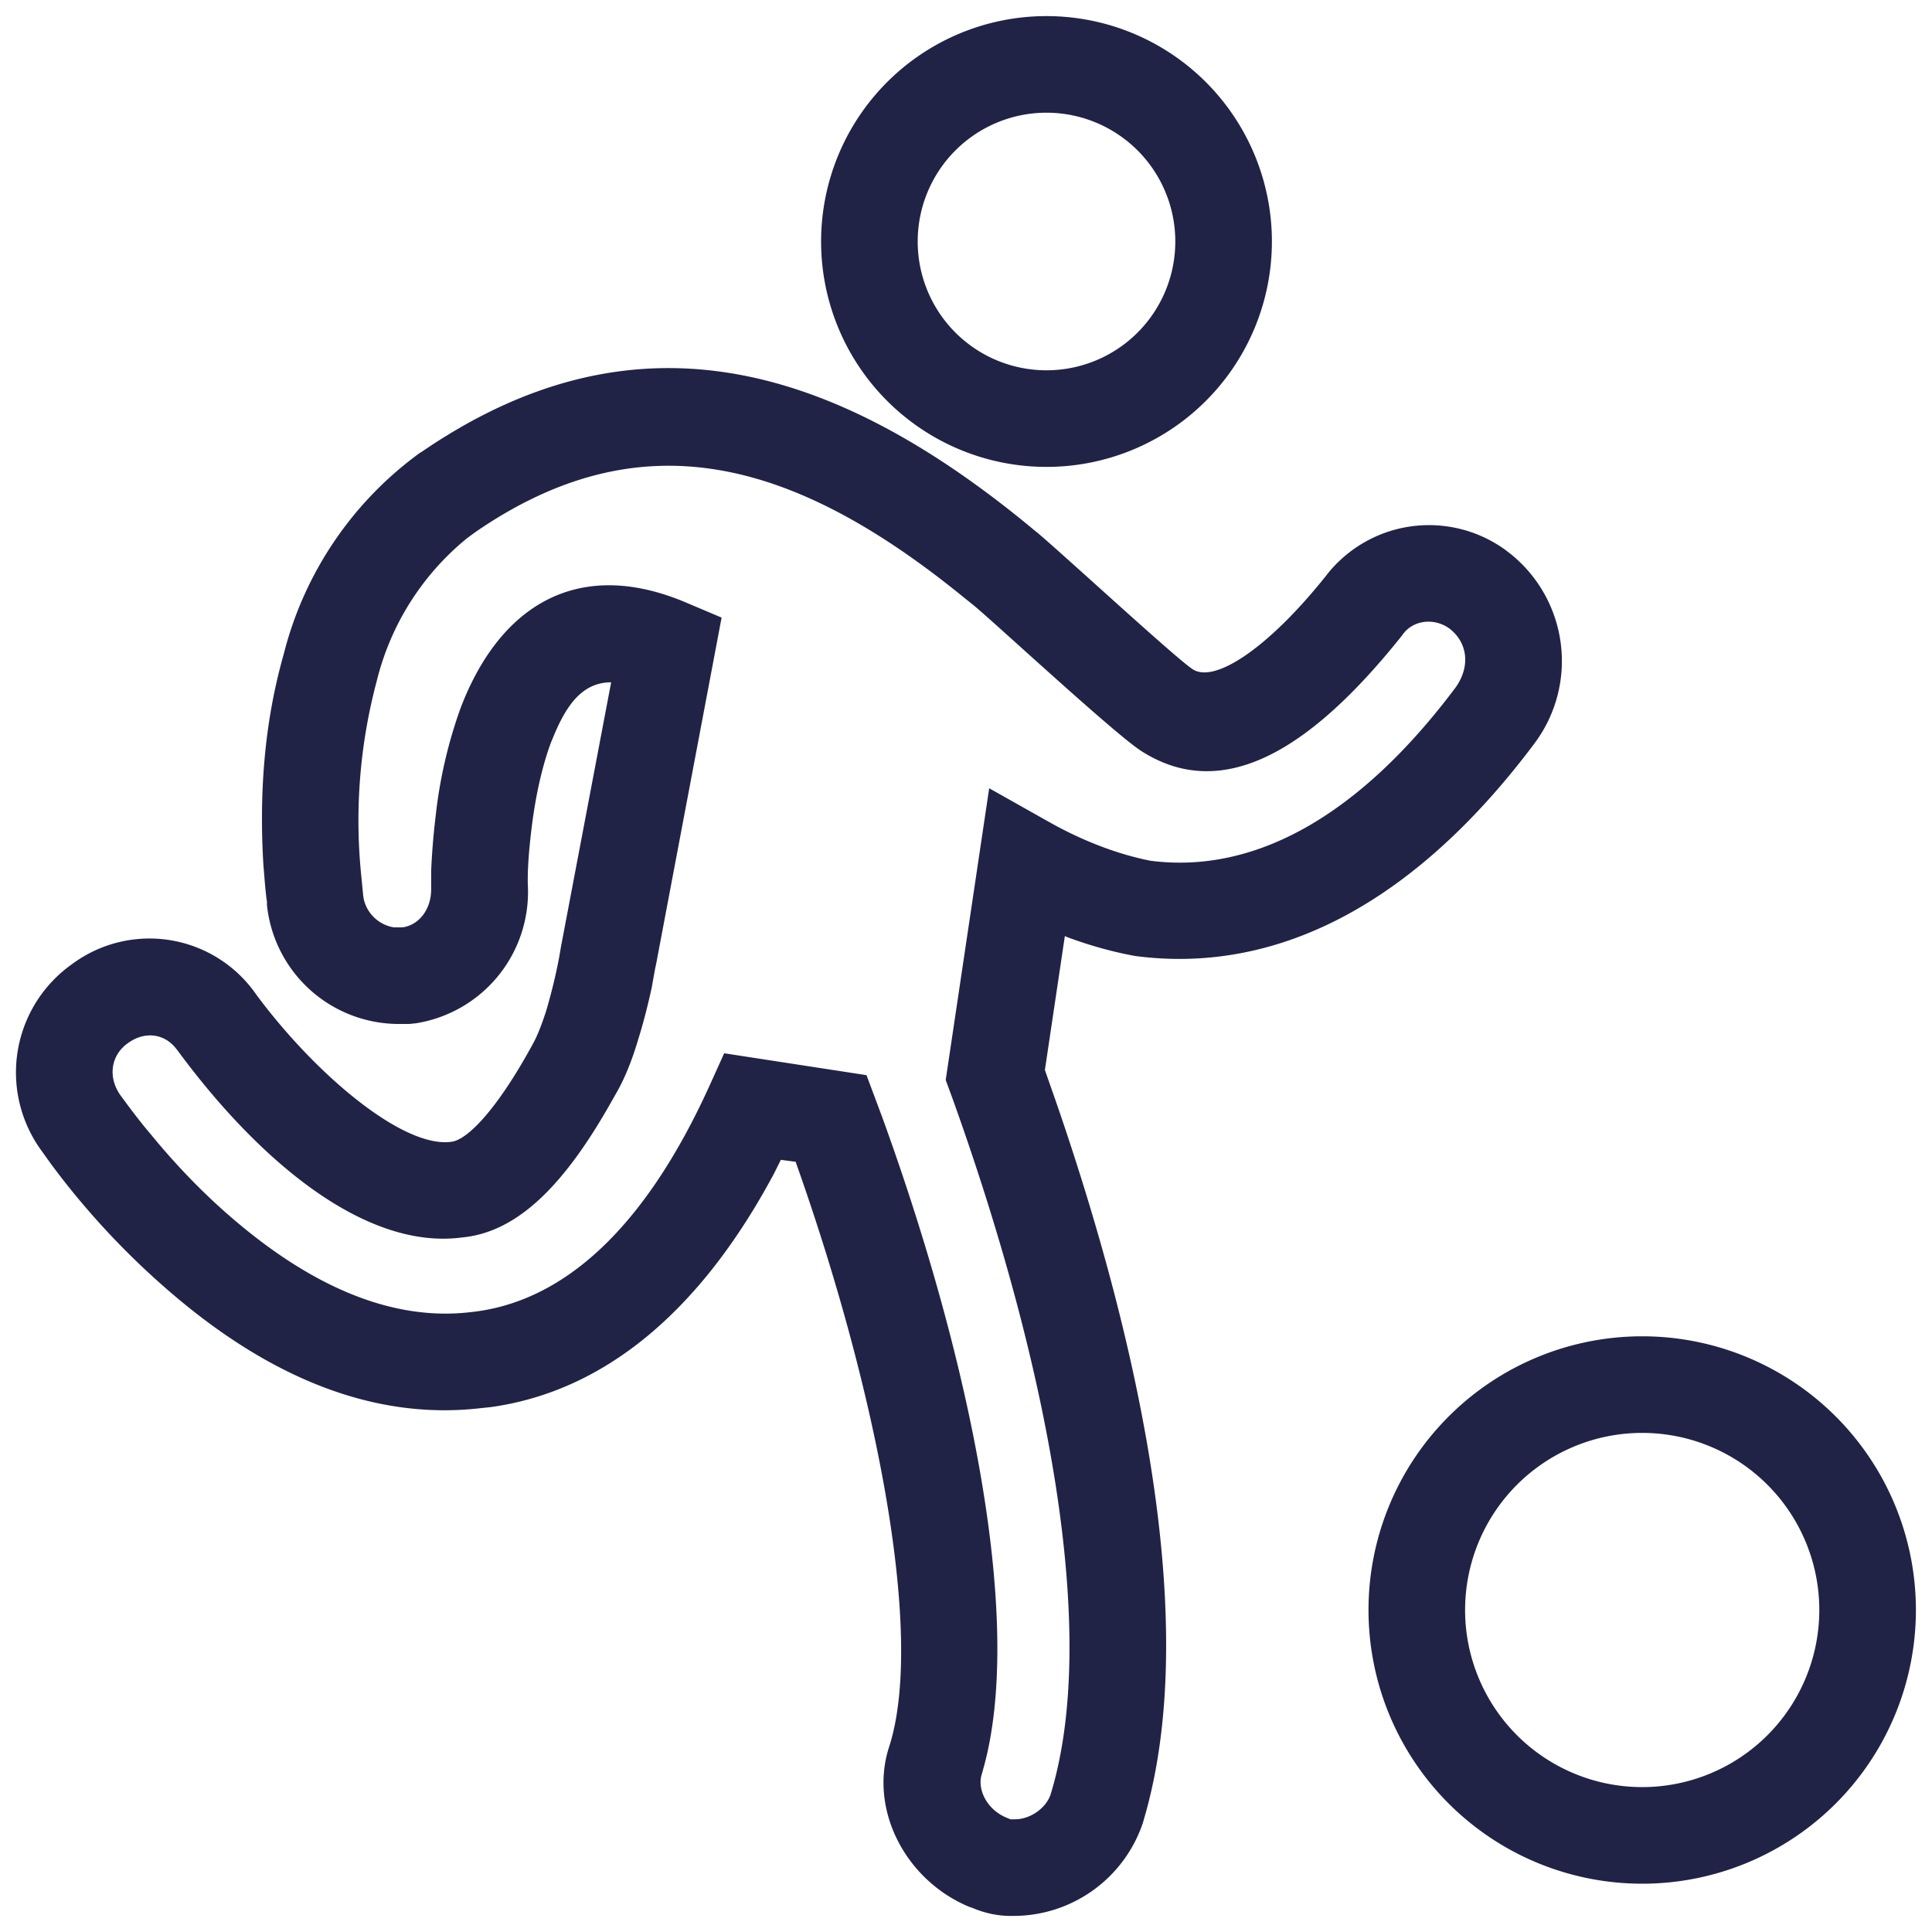 <?xml version="1.0" encoding="UTF-8" ?><svg xmlns='http://www.w3.org/2000/svg' width='60' height='60' viewBox='0 0 60 60'> <g fill='#202346'><path d='M32.5.5a7 7 0 1 0 0 14 7 7 0 0 0 0-14Zm0 3a4 4 0 1 1 0 8 4 4 0 0 1 0-8Z' /><path d='M13.07 14.05h-.01a11.07 11.07 0 0 0-4.25 6.27c-.62 2.18-.76 4.4-.63 6.54l.04.49c.03.36.07.7.07.62v.13a4.12 4.12 0 0 0 4.05 3.7h.37l.2-.02a4.13 4.13 0 0 0 3.48-4.34v-.13c0-.4.04-.95.12-1.6.12-.98.32-1.89.6-2.65l.08-.19c.45-1.1.96-1.65 1.74-1.68h.05l-1.56 8.22-.06.35a17.2 17.2 0 0 1-.4 1.64c-.13.4-.26.74-.39.98l-.06.11c-1.08 1.97-2 2.92-2.5 2.97-1.5.2-4.22-2.1-6.05-4.57a4.03 4.03 0 0 0-5.72-.95 4.12 4.12 0 0 0-.97 5.77l.33.46a24.35 24.35 0 0 0 3.89 4.13c2.95 2.48 6.13 3.82 9.45 3.43l.29-.03c3.56-.49 6.53-3 8.8-7.24l.22-.44.46.06.02.06c2.47 6.97 3.96 14.48 2.92 17.99l-.06.19c-.58 1.93.55 4.07 2.49 4.89l.13.05-.1-.05a3.03 3.03 0 0 0 1.4.29 4.24 4.24 0 0 0 3.98-2.88l.1-.35c1.55-5.6.07-13.76-2.8-22.07l-.34-.97.62-4.16.09.04c.68.25 1.38.45 2.1.58 4.5.59 8.75-1.73 12.4-6.61a4.27 4.27 0 0 0-.75-5.88l-.17-.13a4.04 4.04 0 0 0-5.52.76l-.07.09c-1.77 2.21-3.42 3.3-4.1 2.87-.47-.29-3.75-3.32-4.8-4.22l-.1-.08c-6.44-5.37-12.58-6.91-19.08-2.44Zm1.44 2.66.26-.19c5.06-3.48 9.76-2.37 15.17 2.04l.3.24c.7.58 4.46 4.07 5.23 4.54 2.58 1.63 5.31-.16 8.02-3.54l.07-.09c.32-.46 1-.54 1.48-.17.54.44.62 1.15.18 1.79-3.02 4.04-6.28 5.82-9.5 5.4-1-.2-2.06-.6-3.1-1.18l-1.9-1.07-1.35 9.06.22.6c2.96 8.25 4.56 16.6 3.04 21.58-.14.43-.63.78-1.11.78h-.14l-.07-.03c-.6-.22-.94-.81-.84-1.3l.03-.11c1.34-4.5-.31-12.67-3.1-20.36l-.49-1.31-4.42-.68-.47 1.04c-2 4.39-4.52 6.7-7.41 7-2.38.28-4.81-.75-7.2-2.75-.9-.75-1.74-1.6-2.5-2.5l-.4-.48c-.31-.38-.56-.72-.78-1.02-.39-.57-.28-1.24.25-1.61.5-.36 1.09-.3 1.46.14l.08.1c2.52 3.42 5.82 6.2 8.83 5.8 1.71-.16 3.16-1.61 4.6-4.15l.17-.3c.26-.44.5-1.02.7-1.7.16-.51.3-1.06.42-1.61l.1-.56.04-.19 2.03-10.74-1.11-.47c-3.36-1.42-5.79.1-7 3.29a14.56 14.56 0 0 0-.77 3.34c-.08.66-.12 1.24-.14 1.71V27.62c0 .6-.35 1.07-.83 1.17l-.07.01h-.26a1.15 1.15 0 0 1-.93-.86l-.02-.12-.07-.72a16.8 16.8 0 0 1 .49-5.95 8.26 8.26 0 0 1 2.81-4.44ZM51 41.5a8.5 8.5 0 1 0 0 17 8.5 8.5 0 0 0 0-17Zm0 3a5.5 5.5 0 1 1 0 11 5.5 5.5 0 0 1 0-11Z' /></g> </svg>
